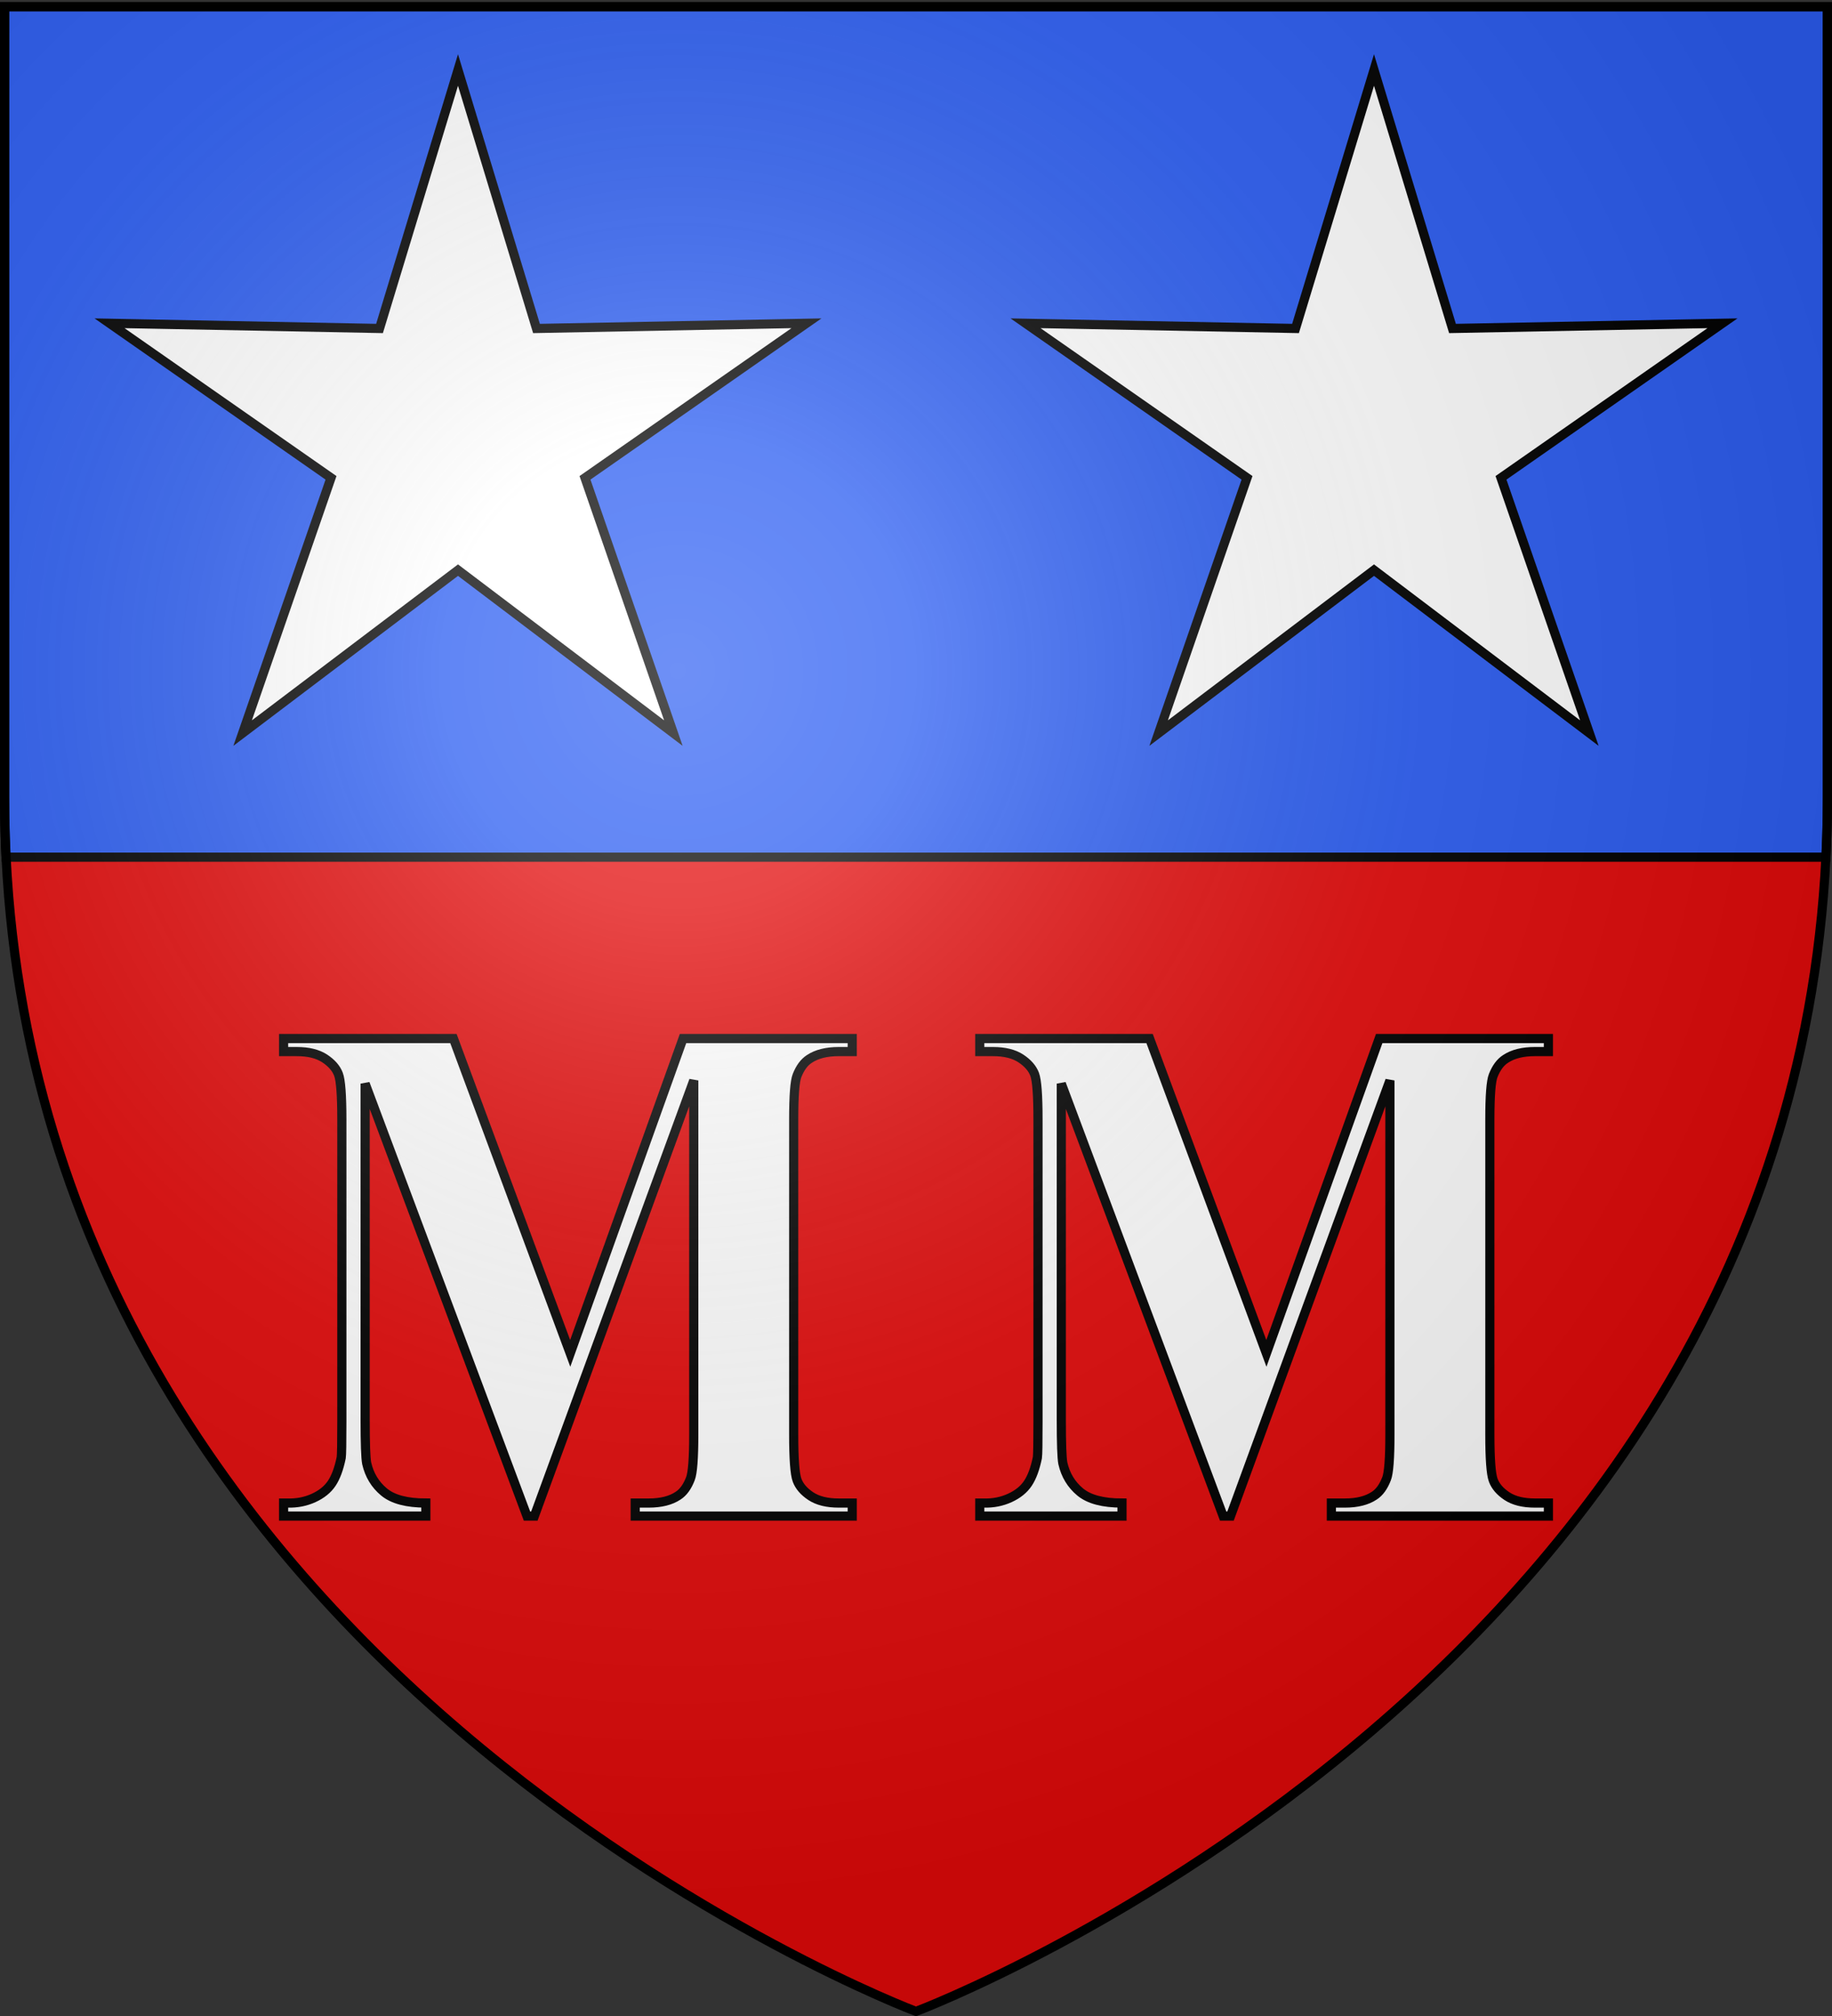 <svg xmlns="http://www.w3.org/2000/svg" xmlns:xlink="http://www.w3.org/1999/xlink" width="600" height="660" version="1.0"><rect width="100%" height="100%" fill="#333333" stroke="none"/><desc>Flag of Canton of Valais (Wallis)</desc><defs><radialGradient xlink:href="#b" id="c" cx="221.445" cy="226.331" r="300" fx="221.445" fy="226.331" gradientTransform="matrix(1.353 0 0 1.349 -77.63 -85.747)" gradientUnits="userSpaceOnUse"/><linearGradient id="b"><stop offset="0" style="stop-color:white;stop-opacity:.314"/><stop offset=".19" style="stop-color:white;stop-opacity:.251"/><stop offset=".6" style="stop-color:#6b6b6b;stop-opacity:.125"/><stop offset="1" style="stop-color:black;stop-opacity:.125"/></linearGradient></defs><g style="display:inline"><path d="M300 658.5s298.5-112.32 298.5-397.772V2.176H1.5v258.552C1.5 546.18 300 658.5 300 658.5" style="fill:#e20909;fill-opacity:1;fill-rule:evenodd;stroke:none;stroke-width:1px;stroke-linecap:butt;stroke-linejoin:miter;stroke-opacity:1"/><path d="M1.5 2.188v258.53c0 6.734.144 13.366.469 19.907H598.03a402 402 0 0 0 .469-19.906V2.188z" style="fill:#2b5df2;fill-opacity:1;fill-rule:nonzero;stroke:#000;stroke-width:3;stroke-linecap:round;stroke-linejoin:miter;stroke-miterlimit:4;stroke-dashoffset:0;stroke-opacity:1"/></g><path d="M413.87 443.071 450.816 340h55.419v4.266h-4.418q-6.024 0-9.638 2.421-2.51 1.614-4.015 5.419-1.105 2.767-1.105 14.411V469.59q0 11.99 1.105 14.988t4.517 5.246 9.136 2.248h4.418v4.266h-71.08v-4.266h4.417q6.024 0 9.638-2.421 2.51-1.614 4.016-5.534 1.104-2.767 1.104-14.527v-115.87l-52.206 142.618h-2.41l-53.009-141.58v110.105q0 11.53.502 14.18 1.305 5.766 5.673 9.397 4.367 3.632 13.704 3.632v4.266H320v-4.266h1.406q4.517.116 8.433-1.672 3.916-1.787 5.923-4.785 2.008-2.997 3.112-8.416.201-1.268.201-11.76v-98.92q0-11.876-1.104-14.816t-4.518-5.188q-3.413-2.248-9.136-2.248H320V340h55.62zM185.87 443.071 222.816 340h55.419v4.266h-4.418q-6.024 0-9.638 2.421-2.51 1.614-4.015 5.419-1.105 2.767-1.105 14.411V469.59q0 11.99 1.105 14.988t4.517 5.246 9.136 2.248h4.418v4.266h-71.08v-4.266h4.417q6.023 0 9.638-2.421 2.51-1.614 4.016-5.534 1.104-2.767 1.104-14.527v-115.87l-52.206 142.618h-2.41l-53.009-141.58v110.105q0 11.53.502 14.18 1.305 5.766 5.673 9.397 4.367 3.632 13.704 3.632v4.266H92v-4.266h1.406q4.517.116 8.433-1.672 3.915-1.787 5.923-4.785 2.008-2.997 3.112-8.416.201-1.268.201-11.76v-98.92q0-11.876-1.104-14.816t-4.518-5.188q-3.413-2.248-9.136-2.248H92V340h55.62z" style="font-size:144px;font-style:normal;font-weight:700;text-align:center;writing-mode:lr-tb;text-anchor:middle;fill:#fff;fill-opacity:1;stroke:#000;stroke-width:3;stroke-linecap:butt;stroke-linejoin:miter;stroke-miterlimit:4;stroke-dasharray:none;stroke-opacity:1;display:inline;font-family:Times New Roman" transform="translate(.883)"/><path d="m165.873 22.918 25.705 84.62L280 105.836l-72.535 50.596L236.407 240l-70.534-53.35L95.34 240l28.943-83.568-72.536-50.596 88.422 1.702zM465.873 22.918l25.705 84.62L580 105.836l-72.535 50.596L536.407 240l-70.534-53.35L395.34 240l28.943-83.568-72.536-50.596 88.422 1.702z" style="fill:#fff;fill-opacity:1;fill-rule:nonzero;stroke:#000;stroke-width:3;stroke-linecap:round;stroke-linejoin:miter;stroke-miterlimit:4;stroke-dashoffset:0;stroke-opacity:1;display:inline" transform="translate(-15.873)"/><g style="display:inline"><path d="M300 658.5s298.5-112.32 298.5-397.772V2.176H1.5v258.552C1.5 546.18 300 658.5 300 658.5" style="opacity:1;fill:url(#c);fill-opacity:1;fill-rule:evenodd;stroke:none;stroke-width:1px;stroke-linecap:butt;stroke-linejoin:miter;stroke-opacity:1"/></g><g style="display:inline"><path d="M300 658.5S1.5 546.18 1.5 260.728V2.176h597v258.552C598.5 546.18 300 658.5 300 658.5z" style="opacity:1;fill:none;fill-opacity:1;fill-rule:evenodd;stroke:#000;stroke-width:3;stroke-linecap:butt;stroke-linejoin:miter;stroke-miterlimit:4;stroke-dasharray:none;stroke-opacity:1"/></g></svg>